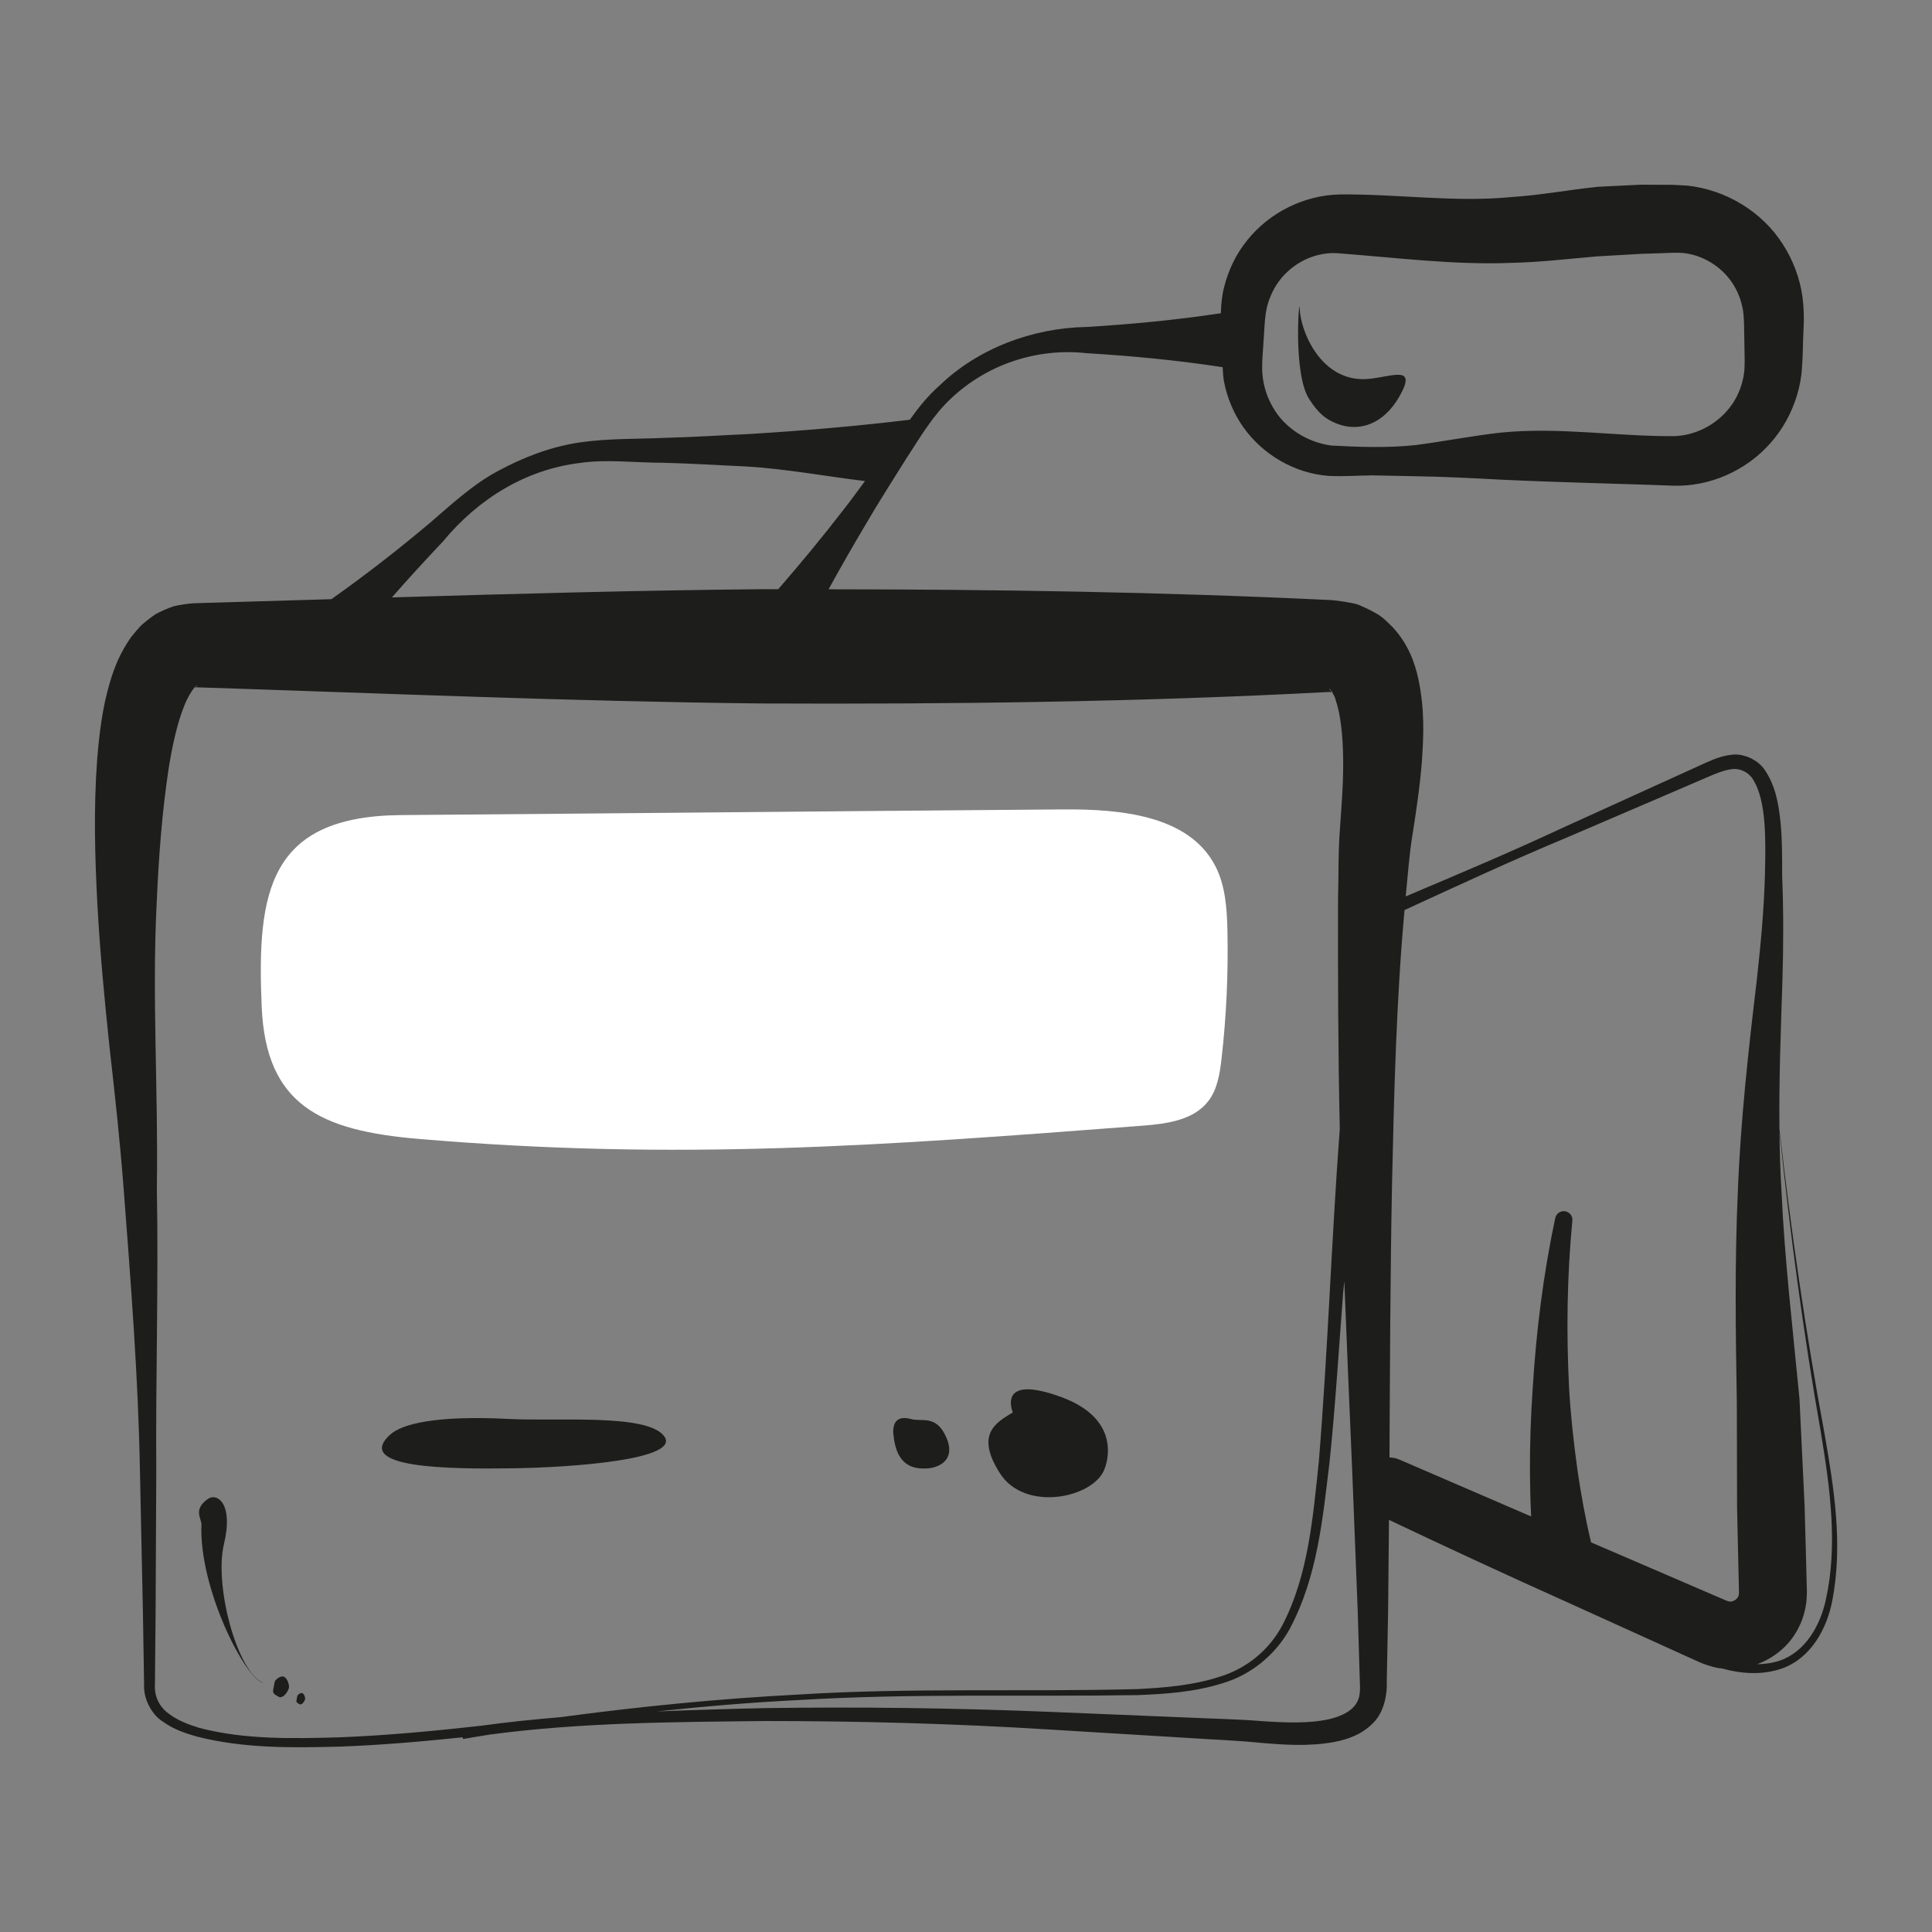 <?xml version="1.0" encoding="utf-8"?>
<!-- Generator: Adobe Illustrator 16.0.0, SVG Export Plug-In . SVG Version: 6.00 Build 0)  -->
<!DOCTYPE svg PUBLIC "-//W3C//DTD SVG 1.1//EN" "http://www.w3.org/Graphics/SVG/1.1/DTD/svg11.dtd">
<svg version="1.1" id="Calque_1" xmlns="http://www.w3.org/2000/svg" xmlns:xlink="http://www.w3.org/1999/xlink" x="0px" y="0px"
	 width="60px" height="60px" viewBox="0 0 60 60" enable-background="new 0 0 60 60" xml:space="preserve">
<rect x="0" y="0" width="60" height="60" fill="#808080" stroke="none"/>
<g>
	<path fill="#FFFFFF" d="M12.456,25.313c7.544-0.059,13.006-0.117,20.55-0.176c1.772-0.014,3.904,0.174,4.729,1.743
		c0.321,0.611,0.368,1.326,0.384,2.017c0.029,1.33-0.032,2.661-0.183,3.983c-0.054,0.461-0.126,0.944-0.408,1.312
		c-0.458,0.601-1.303,0.711-2.056,0.768c-8.08,0.619-14.389,1.097-22.479,0.409c-3.032-0.257-4.735-1.044-4.866-4.103
		C7.975,27.718,8.332,25.346,12.456,25.313z"/>
	<g>
		<path fill="#1D1D1B" d="M34.299,45.627c0,0,0.677-1.503-1.346-2.242c-2.023-0.74-1.499,0.479-1.499,0.479
			c-0.52,0.315-1.178,0.671-0.399,1.892C31.832,46.976,33.968,46.517,34.299,45.627z"/>
		<path fill="#1D1D1B" d="M28.778,45.604c0.359-0.015,0.922-0.245,0.611-0.963s-0.767-0.479-1.082-0.568
			c-0.467-0.131-0.591,0.131-0.562,0.467C27.839,45.579,28.419,45.618,28.778,45.604z"/>
		<path fill="#1D1D1B" d="M15.892,45.6c1.919-0.026,5.252-0.277,4.738-0.992c-0.515-0.716-3.294-0.461-4.819-0.541
			c-2.263-0.117-3.328,0.15-3.698,0.49C10.972,45.604,13.974,45.625,15.892,45.6z"/>
		<path fill="#1D1D1B" d="M56.658,44.498c-0.583-3.126-1.035-6.273-1.396-9.434c-0.016-1.519,0.041-3.04,0.092-4.582
			c0.033-1.093,0.037-2.198-0.008-3.292c0-0.537,0.005-1.098-0.05-1.656c-0.06-0.554-0.146-1.141-0.523-1.67
			c-0.205-0.262-0.551-0.431-0.887-0.433c-0.325,0.012-0.623,0.129-0.872,0.239l-1.488,0.676l-2.976,1.353
			c-1.613,0.754-3.255,1.446-4.895,2.14c0.067-0.654,0.114-1.346,0.213-1.924c0.111-0.718,0.229-1.482,0.29-2.271
			c0.054-0.797,0.093-1.611-0.114-2.577c-0.106-0.472-0.293-1.044-0.795-1.592c-0.137-0.133-0.267-0.27-0.428-0.377
			c-0.17-0.102-0.351-0.194-0.535-0.274c-0.187-0.094-0.356-0.098-0.541-0.138c-0.157-0.026-0.424-0.056-0.472-0.053
			c-5.18-0.249-10.359-0.329-15.54-0.332c0.368-0.673,0.749-1.337,1.139-1.993c0.402-0.696,0.839-1.368,1.263-2.051
			c0.444-0.681,0.837-1.358,1.395-1.877c1.119-1.064,2.673-1.581,4.208-1.412c1.41,0.084,2.821,0.22,4.232,0.435
			c0.011,0.139,0.013,0.268,0.039,0.426c0.096,0.522,0.307,1.021,0.61,1.447c0.609,0.854,1.592,1.419,2.624,1.502
			c0.545,0.027,0.917-0.013,1.384-0.015l1.335,0.027c0.89,0.013,1.778,0.06,2.668,0.107c1.779,0.084,3.558,0.121,5.337,0.186
			c1.117,0.036,2.248-0.457,3.003-1.308c0.382-0.422,0.666-0.937,0.834-1.49c0.084-0.276,0.141-0.564,0.157-0.854
			c0.024-0.309,0.021-0.469,0.032-0.71c0.004-0.447,0.066-0.844-0.014-1.492c-0.081-0.586-0.294-1.156-0.618-1.654
			c-0.642-1.005-1.766-1.684-2.965-1.811L51.954,5.74l-0.333-0.001l-0.667-0.003l-1.335,0.065c-0.889,0.093-1.778,0.26-2.668,0.318
			c-1.779,0.174-3.558-0.099-5.337-0.08c-1.118,0.02-2.194,0.566-2.875,1.416c-0.345,0.422-0.588,0.924-0.719,1.448
			c-0.073,0.276-0.099,0.56-0.105,0.825c-1.393,0.209-2.784,0.344-4.176,0.426c-1.67,0.03-3.376,0.666-4.577,1.834
			c-0.355,0.312-0.641,0.677-0.907,1.047c-1.674,0.203-3.348,0.344-5.021,0.446c-0.865,0.038-1.731,0.097-2.598,0.117
			c-0.862,0.04-1.727,0.012-2.633,0.142c-0.893,0.133-1.743,0.457-2.531,0.884c-0.794,0.422-1.47,1.058-2.115,1.61
			c-0.984,0.831-2.005,1.623-3.065,2.374c-1.427,0.043-2.854,0.087-4.281,0.127c-0.19,0.014-0.41,0.045-0.607,0.09
			c-0.194,0.063-0.387,0.151-0.567,0.245c-0.154,0.105-0.302,0.221-0.442,0.342c-0.115,0.118-0.215,0.24-0.316,0.364
			c-0.346,0.485-0.521,0.942-0.653,1.369c-0.256,0.855-0.34,1.641-0.407,2.421c-0.116,1.555-0.072,3.056,0.007,4.549
			c0.082,1.493,0.224,2.971,0.379,4.441c0.169,1.475,0.322,2.899,0.436,4.372c0.222,2.921,0.454,5.852,0.506,8.788l0.092,4.405
			l0.036,2.203c-0.023,0.416,0.219,0.905,0.566,1.131c0.338,0.248,0.711,0.374,1.078,0.477c1.479,0.375,2.971,0.347,4.445,0.31
			c1.274-0.046,2.542-0.158,3.806-0.289l0.009,0.053c0.278-0.05,0.558-0.091,0.836-0.138c2.833-0.378,5.681-0.388,8.536-0.42
			c2.934-0.001,5.868,0.079,8.799,0.261l4.396,0.267c0.732,0.05,1.468,0.074,2.19,0.148c0.74,0.062,1.501,0.121,2.302-0.026
			c0.395-0.077,0.832-0.215,1.188-0.572c0.371-0.343,0.46-0.95,0.441-1.299l0.042-2.208l0.027-2.818
			c1.828,0.867,3.663,1.718,5.508,2.545l2.978,1.35l0.744,0.338l0.372,0.168c0.129,0.063,0.432,0.173,0.659,0.205
			c0.024,0.004,0.048,0.002,0.072,0.006c0.611,0.17,1.256,0.217,1.879,0.001c0.902-0.327,1.391-1.245,1.553-2.096
			C57.243,47.969,56.955,46.205,56.658,44.498z M39.253,10.402c0.028-0.487,0.051-0.814,0.171-1.116
			c0.114-0.309,0.292-0.59,0.522-0.812c0.46-0.45,1.087-0.665,1.668-0.604c1.779,0.135,3.558,0.365,5.337,0.293
			c0.89-0.019,1.779-0.128,2.668-0.202l1.335-0.077l0.667-0.022l0.333-0.012l0.227,0.001c0.588,0.03,1.171,0.341,1.548,0.838
			c0.187,0.248,0.316,0.538,0.381,0.845c0.065,0.255,0.054,0.749,0.064,1.189c0.001,0.205,0.014,0.484,0.005,0.628
			c0.001,0.161-0.023,0.321-0.062,0.477c-0.077,0.312-0.22,0.612-0.429,0.866c-0.414,0.512-1.051,0.837-1.719,0.851
			c-1.779,0.009-3.558-0.288-5.337-0.112c-0.89,0.096-1.778,0.275-2.668,0.389c-0.868,0.096-1.828,0.058-2.62,0.015
			c-0.744-0.1-1.442-0.538-1.809-1.181c-0.186-0.316-0.296-0.666-0.328-1.019C39.175,11.321,39.229,10.846,39.253,10.402z
			 M13.755,16.817c1.104-1.336,2.583-2.238,4.264-2.441c0.812-0.118,1.688-0.006,2.555-0.005c0.866,0.02,1.731,0.078,2.598,0.115
			c1.236,0.075,2.457,0.304,3.69,0.454c-0.223,0.301-0.441,0.606-0.674,0.9c-0.646,0.838-1.322,1.655-2.02,2.459
			c-0.175,0-0.351-0.002-0.526-0.001c-3.824,0.036-7.647,0.142-11.471,0.255C12.681,17.97,13.207,17.399,13.755,16.817z
			 M6.115,21.288c-0.009,0.024-0.031,0.034-0.052,0.035c-0.001,0.002-0.004,0-0.005,0.002c0.021-0.012,0.04-0.031,0.052-0.045
			C6.119,21.29,6.12,21.292,6.115,21.288z M10.551,53.954c-1.458,0.04-2.949,0.077-4.358-0.292
			c-0.345-0.105-0.688-0.236-0.965-0.451c-0.286-0.213-0.435-0.532-0.417-0.885l0.021-2.204l0.021-4.409
			c-0.021-2.939,0.073-5.883,0.018-8.83c0.047-2.954-0.152-5.905-0.007-8.798c0.061-1.445,0.17-2.891,0.38-4.261
			c0.112-0.677,0.256-1.354,0.475-1.897c0.101-0.261,0.231-0.472,0.327-0.584c5.865,0.19,11.731,0.44,17.597,0.504
			c5.878,0.026,11.755-0.045,17.633-0.357c0.176,0.031-0.011-0.08,0.009-0.086c0.007-0.039,0.035,0.038,0.078,0.066
			c0.03,0.09,0.089,0.139,0.119,0.273c0.157,0.461,0.222,1.134,0.23,1.804c0.013,0.681-0.042,1.378-0.094,2.12
			c-0.065,0.821-0.042,1.516-0.064,2.271c-0.005,2.383,0.002,4.757,0.054,7.127c-0.258,3.435-0.369,6.879-0.649,10.31
			c-0.183,1.728-0.322,3.529-1.125,5.082c-0.404,0.771-1.104,1.353-1.934,1.608c-0.822,0.273-1.702,0.347-2.572,0.391
			c-3.497,0.093-7.016-0.05-10.522,0.169c-2.477,0.129-4.947,0.373-7.405,0.704c-0.823,0.069-1.646,0.152-2.463,0.266
			C13.478,53.758,12.016,53.896,10.551,53.954z M42.054,52.994c-0.161,0.187-0.45,0.32-0.77,0.395
			c-0.65,0.144-1.377,0.11-2.098,0.062c-0.741-0.062-1.476-0.072-2.21-0.107l-4.407-0.182c-2.938-0.119-5.883-0.158-8.825-0.115
			c-1.116,0.025-2.235,0.059-3.354,0.104c1.471-0.157,2.946-0.282,4.424-0.355c3.502-0.212,7.004-0.097,10.522-0.153
			c0.878-0.035,1.77-0.095,2.634-0.37c0.869-0.252,1.651-0.886,2.086-1.692c0.866-1.625,1.021-3.438,1.235-5.177
			c0.182-1.755,0.286-3.508,0.422-5.257c0.011-0.121,0.024-0.241,0.036-0.362c0.076,1.949,0.159,3.897,0.243,5.843l0.173,4.4
			l0.066,2.2C42.252,52.603,42.219,52.796,42.054,52.994z M49.45,47.916L49.413,47.9c-0.172-0.711-0.312-1.484-0.423-2.242
			c-0.118-0.847-0.211-1.702-0.261-2.562c-0.087-1.716-0.064-3.462,0.101-5.176l0.001-0.011c0.014-0.135-0.077-0.261-0.212-0.289
			c-0.146-0.031-0.289,0.062-0.32,0.208c-0.368,1.737-0.588,3.487-0.698,5.263c-0.062,0.887-0.092,1.779-0.087,2.674
			c0.005,0.447,0.015,0.886,0.037,1.33l-4.103-1.771c-0.097-0.042-0.197-0.057-0.297-0.063c0.016-2.827,0.024-5.649,0.079-8.465
			c0.064-2.854,0.131-5.704,0.389-8.533c1.68-0.773,3.357-1.552,5.064-2.263l3.004-1.289l1.502-0.646
			c0.25-0.104,0.471-0.177,0.693-0.185c0.212,0.015,0.387,0.101,0.523,0.271c0.256,0.37,0.354,0.906,0.392,1.426
			c0.04,0.527,0.025,1.059,0.014,1.61c-0.03,1.086-0.133,2.158-0.251,3.239c-0.256,2.15-0.505,4.353-0.589,6.556
			c-0.1,2.199-0.07,4.412-0.032,6.592l0.007,3.235l0.036,1.615l0.019,0.808l0.004,0.273c-0.009,0.026-0.009,0.054-0.023,0.075
			c-0.038,0.098-0.172,0.17-0.272,0.157c-0.046-0.015-0.013,0.006-0.133-0.044l-0.375-0.161l-0.75-0.324L49.45,47.916z
			 M56.705,49.672c-0.176,0.826-0.65,1.637-1.444,1.904c-0.223,0.074-0.455,0.103-0.689,0.107c0.564-0.209,1.051-0.624,1.309-1.184
			c0.114-0.227,0.178-0.475,0.215-0.722c0.01-0.11,0.021-0.273,0.019-0.343l-0.006-0.207l-0.021-0.826l-0.045-1.653l-0.158-3.3
			c-0.206-2.169-0.463-4.31-0.56-6.469c-0.038-0.611-0.054-1.223-0.062-1.834c0.326,3.136,0.743,6.264,1.29,9.369
			C56.835,46.221,57.077,47.989,56.705,49.672z"/>
		<path fill="#1D1D1B" d="M6.954,47.959c0.308-1.283-0.222-1.604-0.495-1.41c-0.47,0.332-0.202,0.596-0.203,0.801
			c-0.08,1.975,1.357,4.797,1.924,4.916C7.366,51.941,6.646,49.242,6.954,47.959z"/>
		<path fill="#1D1D1B" d="M8.562,52.178c-0.046,0.048-0.042,0.13-0.058,0.201c-0.017,0.07-0.044,0.16,0.003,0.216
			s0.186,0.118,0.186,0.118l0.084-0.024c0.098-0.054,0.192-0.211,0.199-0.292c0.006-0.082-0.051-0.271-0.149-0.32
			C8.728,52.026,8.606,52.13,8.562,52.178z"/>
		<path fill="#1D1D1B" d="M9.249,52.643c-0.024,0.026-0.022,0.071-0.031,0.109c-0.009,0.039-0.024,0.089,0.002,0.119
			c0.025,0.03,0.102,0.064,0.102,0.064l0.046-0.014c0.053-0.029,0.105-0.115,0.109-0.16c0.003-0.044-0.027-0.148-0.082-0.175
			C9.341,52.56,9.273,52.616,9.249,52.643z"/>
		<path fill="#1D1D1B" d="M41.583,13.18c0.643,0.223,1.382,0,1.878-0.87c0.575-1.009-0.253-0.598-0.98-0.541
			c-1.462,0.116-2.101-1.504-2.118-2.19c-0.012-0.459-0.218,2.034,0.298,2.82C40.915,12.786,41.131,13.022,41.583,13.18z"/>
	</g>
</g>
</svg>
